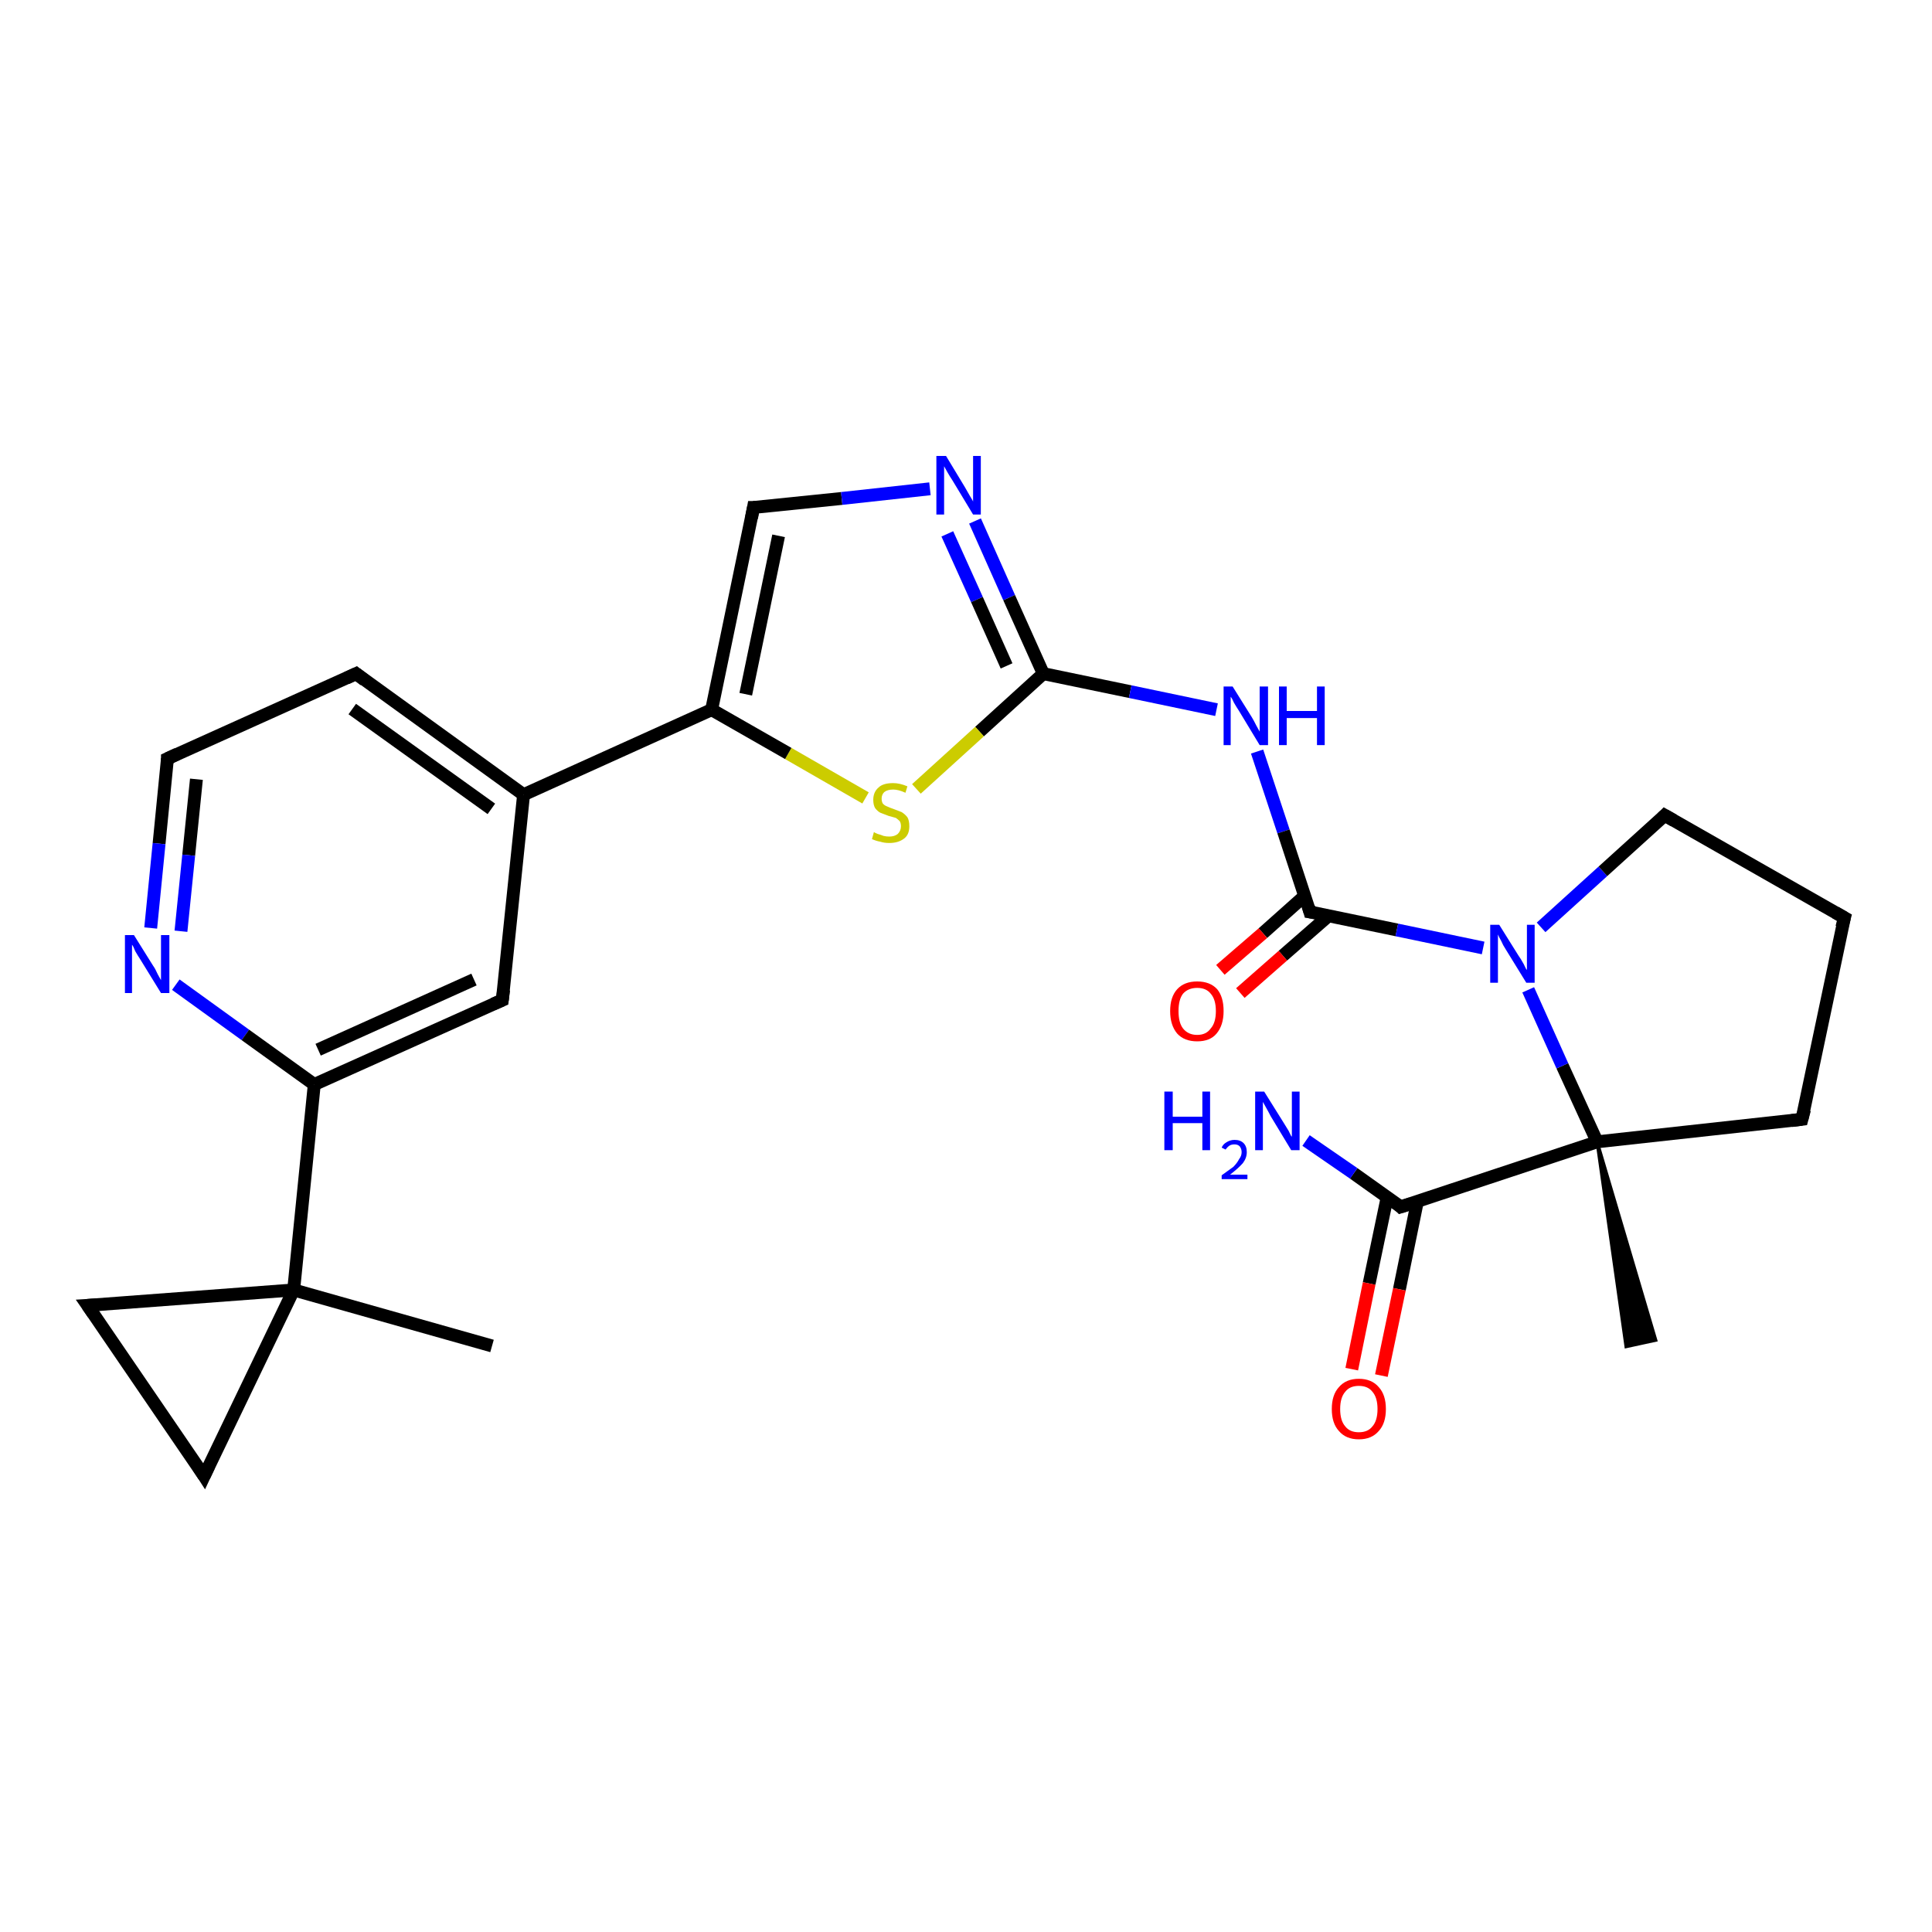 <?xml version='1.0' encoding='iso-8859-1'?>
<svg version='1.1' baseProfile='full'
              xmlns='http://www.w3.org/2000/svg'
                      xmlns:rdkit='http://www.rdkit.org/xml'
                      xmlns:xlink='http://www.w3.org/1999/xlink'
                  xml:space='preserve'
width='300px' height='300px' viewBox='0 0 300 300'>
<!-- END OF HEADER -->
<rect style='opacity:1.0;fill:#FFFFFF;stroke:none' width='300.0' height='300.0' x='0.0' y='0.0'> </rect>
<path class='bond-0 atom-0 atom-1' d='M 76.4,209.0 L 45.6,200.3' style='fill:none;fill-rule:evenodd;stroke:#000000;stroke-width:2.0px;stroke-linecap:butt;stroke-linejoin:miter;stroke-opacity:1' />
<path class='bond-1 atom-1 atom-2' d='M 45.6,200.3 L 31.7,229.2' style='fill:none;fill-rule:evenodd;stroke:#000000;stroke-width:2.0px;stroke-linecap:butt;stroke-linejoin:miter;stroke-opacity:1' />
<path class='bond-2 atom-2 atom-3' d='M 31.7,229.2 L 13.6,202.7' style='fill:none;fill-rule:evenodd;stroke:#000000;stroke-width:2.0px;stroke-linecap:butt;stroke-linejoin:miter;stroke-opacity:1' />
<path class='bond-3 atom-1 atom-4' d='M 45.6,200.3 L 48.8,168.4' style='fill:none;fill-rule:evenodd;stroke:#000000;stroke-width:2.0px;stroke-linecap:butt;stroke-linejoin:miter;stroke-opacity:1' />
<path class='bond-4 atom-4 atom-5' d='M 48.8,168.4 L 78.0,155.3' style='fill:none;fill-rule:evenodd;stroke:#000000;stroke-width:2.0px;stroke-linecap:butt;stroke-linejoin:miter;stroke-opacity:1' />
<path class='bond-4 atom-4 atom-5' d='M 49.4,163.0 L 73.6,152.1' style='fill:none;fill-rule:evenodd;stroke:#000000;stroke-width:2.0px;stroke-linecap:butt;stroke-linejoin:miter;stroke-opacity:1' />
<path class='bond-5 atom-5 atom-6' d='M 78.0,155.3 L 81.3,123.4' style='fill:none;fill-rule:evenodd;stroke:#000000;stroke-width:2.0px;stroke-linecap:butt;stroke-linejoin:miter;stroke-opacity:1' />
<path class='bond-6 atom-6 atom-7' d='M 81.3,123.4 L 55.3,104.6' style='fill:none;fill-rule:evenodd;stroke:#000000;stroke-width:2.0px;stroke-linecap:butt;stroke-linejoin:miter;stroke-opacity:1' />
<path class='bond-6 atom-6 atom-7' d='M 76.3,125.6 L 54.7,110.1' style='fill:none;fill-rule:evenodd;stroke:#000000;stroke-width:2.0px;stroke-linecap:butt;stroke-linejoin:miter;stroke-opacity:1' />
<path class='bond-7 atom-7 atom-8' d='M 55.3,104.6 L 26.0,117.8' style='fill:none;fill-rule:evenodd;stroke:#000000;stroke-width:2.0px;stroke-linecap:butt;stroke-linejoin:miter;stroke-opacity:1' />
<path class='bond-8 atom-8 atom-9' d='M 26.0,117.8 L 24.7,131.0' style='fill:none;fill-rule:evenodd;stroke:#000000;stroke-width:2.0px;stroke-linecap:butt;stroke-linejoin:miter;stroke-opacity:1' />
<path class='bond-8 atom-8 atom-9' d='M 24.7,131.0 L 23.4,144.1' style='fill:none;fill-rule:evenodd;stroke:#0000FF;stroke-width:2.0px;stroke-linecap:butt;stroke-linejoin:miter;stroke-opacity:1' />
<path class='bond-8 atom-8 atom-9' d='M 30.5,121.0 L 29.3,132.8' style='fill:none;fill-rule:evenodd;stroke:#000000;stroke-width:2.0px;stroke-linecap:butt;stroke-linejoin:miter;stroke-opacity:1' />
<path class='bond-8 atom-8 atom-9' d='M 29.3,132.8 L 28.1,144.6' style='fill:none;fill-rule:evenodd;stroke:#0000FF;stroke-width:2.0px;stroke-linecap:butt;stroke-linejoin:miter;stroke-opacity:1' />
<path class='bond-9 atom-6 atom-10' d='M 81.3,123.4 L 110.5,110.2' style='fill:none;fill-rule:evenodd;stroke:#000000;stroke-width:2.0px;stroke-linecap:butt;stroke-linejoin:miter;stroke-opacity:1' />
<path class='bond-10 atom-10 atom-11' d='M 110.5,110.2 L 117.0,78.8' style='fill:none;fill-rule:evenodd;stroke:#000000;stroke-width:2.0px;stroke-linecap:butt;stroke-linejoin:miter;stroke-opacity:1' />
<path class='bond-10 atom-10 atom-11' d='M 115.8,107.8 L 120.9,83.2' style='fill:none;fill-rule:evenodd;stroke:#000000;stroke-width:2.0px;stroke-linecap:butt;stroke-linejoin:miter;stroke-opacity:1' />
<path class='bond-11 atom-11 atom-12' d='M 117.0,78.8 L 130.7,77.4' style='fill:none;fill-rule:evenodd;stroke:#000000;stroke-width:2.0px;stroke-linecap:butt;stroke-linejoin:miter;stroke-opacity:1' />
<path class='bond-11 atom-11 atom-12' d='M 130.7,77.4 L 144.4,75.9' style='fill:none;fill-rule:evenodd;stroke:#0000FF;stroke-width:2.0px;stroke-linecap:butt;stroke-linejoin:miter;stroke-opacity:1' />
<path class='bond-12 atom-12 atom-13' d='M 151.4,80.9 L 156.7,92.8' style='fill:none;fill-rule:evenodd;stroke:#0000FF;stroke-width:2.0px;stroke-linecap:butt;stroke-linejoin:miter;stroke-opacity:1' />
<path class='bond-12 atom-12 atom-13' d='M 156.7,92.8 L 162.0,104.6' style='fill:none;fill-rule:evenodd;stroke:#000000;stroke-width:2.0px;stroke-linecap:butt;stroke-linejoin:miter;stroke-opacity:1' />
<path class='bond-12 atom-12 atom-13' d='M 147.1,82.9 L 151.7,93.1' style='fill:none;fill-rule:evenodd;stroke:#0000FF;stroke-width:2.0px;stroke-linecap:butt;stroke-linejoin:miter;stroke-opacity:1' />
<path class='bond-12 atom-12 atom-13' d='M 151.7,93.1 L 156.3,103.4' style='fill:none;fill-rule:evenodd;stroke:#000000;stroke-width:2.0px;stroke-linecap:butt;stroke-linejoin:miter;stroke-opacity:1' />
<path class='bond-13 atom-13 atom-14' d='M 162.0,104.6 L 175.5,107.4' style='fill:none;fill-rule:evenodd;stroke:#000000;stroke-width:2.0px;stroke-linecap:butt;stroke-linejoin:miter;stroke-opacity:1' />
<path class='bond-13 atom-13 atom-14' d='M 175.5,107.4 L 188.9,110.2' style='fill:none;fill-rule:evenodd;stroke:#0000FF;stroke-width:2.0px;stroke-linecap:butt;stroke-linejoin:miter;stroke-opacity:1' />
<path class='bond-14 atom-14 atom-15' d='M 195.2,116.7 L 199.3,129.1' style='fill:none;fill-rule:evenodd;stroke:#0000FF;stroke-width:2.0px;stroke-linecap:butt;stroke-linejoin:miter;stroke-opacity:1' />
<path class='bond-14 atom-14 atom-15' d='M 199.3,129.1 L 203.4,141.6' style='fill:none;fill-rule:evenodd;stroke:#000000;stroke-width:2.0px;stroke-linecap:butt;stroke-linejoin:miter;stroke-opacity:1' />
<path class='bond-15 atom-15 atom-16' d='M 202.6,139.1 L 196.1,144.9' style='fill:none;fill-rule:evenodd;stroke:#000000;stroke-width:2.0px;stroke-linecap:butt;stroke-linejoin:miter;stroke-opacity:1' />
<path class='bond-15 atom-15 atom-16' d='M 196.1,144.9 L 189.5,150.6' style='fill:none;fill-rule:evenodd;stroke:#FF0000;stroke-width:2.0px;stroke-linecap:butt;stroke-linejoin:miter;stroke-opacity:1' />
<path class='bond-15 atom-15 atom-16' d='M 206.3,142.2 L 199.2,148.4' style='fill:none;fill-rule:evenodd;stroke:#000000;stroke-width:2.0px;stroke-linecap:butt;stroke-linejoin:miter;stroke-opacity:1' />
<path class='bond-15 atom-15 atom-16' d='M 199.2,148.4 L 192.6,154.2' style='fill:none;fill-rule:evenodd;stroke:#FF0000;stroke-width:2.0px;stroke-linecap:butt;stroke-linejoin:miter;stroke-opacity:1' />
<path class='bond-16 atom-15 atom-17' d='M 203.4,141.6 L 216.9,144.4' style='fill:none;fill-rule:evenodd;stroke:#000000;stroke-width:2.0px;stroke-linecap:butt;stroke-linejoin:miter;stroke-opacity:1' />
<path class='bond-16 atom-15 atom-17' d='M 216.9,144.4 L 230.3,147.2' style='fill:none;fill-rule:evenodd;stroke:#0000FF;stroke-width:2.0px;stroke-linecap:butt;stroke-linejoin:miter;stroke-opacity:1' />
<path class='bond-17 atom-17 atom-18' d='M 239.3,144.0 L 248.9,135.3' style='fill:none;fill-rule:evenodd;stroke:#0000FF;stroke-width:2.0px;stroke-linecap:butt;stroke-linejoin:miter;stroke-opacity:1' />
<path class='bond-17 atom-17 atom-18' d='M 248.9,135.3 L 258.5,126.6' style='fill:none;fill-rule:evenodd;stroke:#000000;stroke-width:2.0px;stroke-linecap:butt;stroke-linejoin:miter;stroke-opacity:1' />
<path class='bond-18 atom-18 atom-19' d='M 258.5,126.6 L 286.4,142.5' style='fill:none;fill-rule:evenodd;stroke:#000000;stroke-width:2.0px;stroke-linecap:butt;stroke-linejoin:miter;stroke-opacity:1' />
<path class='bond-19 atom-19 atom-20' d='M 286.4,142.5 L 279.8,173.8' style='fill:none;fill-rule:evenodd;stroke:#000000;stroke-width:2.0px;stroke-linecap:butt;stroke-linejoin:miter;stroke-opacity:1' />
<path class='bond-20 atom-20 atom-21' d='M 279.8,173.8 L 248.0,177.3' style='fill:none;fill-rule:evenodd;stroke:#000000;stroke-width:2.0px;stroke-linecap:butt;stroke-linejoin:miter;stroke-opacity:1' />
<path class='bond-21 atom-21 atom-22' d='M 248.0,177.3 L 257.1,208.1 L 252.5,209.1 Z' style='fill:#000000;fill-rule:evenodd;fill-opacity:1;stroke:#000000;stroke-width:0.5px;stroke-linecap:butt;stroke-linejoin:miter;stroke-opacity:1;' />
<path class='bond-22 atom-21 atom-23' d='M 248.0,177.3 L 217.5,187.4' style='fill:none;fill-rule:evenodd;stroke:#000000;stroke-width:2.0px;stroke-linecap:butt;stroke-linejoin:miter;stroke-opacity:1' />
<path class='bond-23 atom-23 atom-24' d='M 217.5,187.4 L 210.2,182.2' style='fill:none;fill-rule:evenodd;stroke:#000000;stroke-width:2.0px;stroke-linecap:butt;stroke-linejoin:miter;stroke-opacity:1' />
<path class='bond-23 atom-23 atom-24' d='M 210.2,182.2 L 202.8,177.1' style='fill:none;fill-rule:evenodd;stroke:#0000FF;stroke-width:2.0px;stroke-linecap:butt;stroke-linejoin:miter;stroke-opacity:1' />
<path class='bond-24 atom-23 atom-25' d='M 215.4,185.9 L 212.6,199.3' style='fill:none;fill-rule:evenodd;stroke:#000000;stroke-width:2.0px;stroke-linecap:butt;stroke-linejoin:miter;stroke-opacity:1' />
<path class='bond-24 atom-23 atom-25' d='M 212.6,199.3 L 209.9,212.6' style='fill:none;fill-rule:evenodd;stroke:#FF0000;stroke-width:2.0px;stroke-linecap:butt;stroke-linejoin:miter;stroke-opacity:1' />
<path class='bond-24 atom-23 atom-25' d='M 220.1,186.5 L 217.3,200.2' style='fill:none;fill-rule:evenodd;stroke:#000000;stroke-width:2.0px;stroke-linecap:butt;stroke-linejoin:miter;stroke-opacity:1' />
<path class='bond-24 atom-23 atom-25' d='M 217.3,200.2 L 214.5,213.6' style='fill:none;fill-rule:evenodd;stroke:#FF0000;stroke-width:2.0px;stroke-linecap:butt;stroke-linejoin:miter;stroke-opacity:1' />
<path class='bond-25 atom-13 atom-26' d='M 162.0,104.6 L 152.1,113.6' style='fill:none;fill-rule:evenodd;stroke:#000000;stroke-width:2.0px;stroke-linecap:butt;stroke-linejoin:miter;stroke-opacity:1' />
<path class='bond-25 atom-13 atom-26' d='M 152.1,113.6 L 142.3,122.5' style='fill:none;fill-rule:evenodd;stroke:#CCCC00;stroke-width:2.0px;stroke-linecap:butt;stroke-linejoin:miter;stroke-opacity:1' />
<path class='bond-26 atom-3 atom-1' d='M 13.6,202.7 L 45.6,200.3' style='fill:none;fill-rule:evenodd;stroke:#000000;stroke-width:2.0px;stroke-linecap:butt;stroke-linejoin:miter;stroke-opacity:1' />
<path class='bond-27 atom-9 atom-4' d='M 27.3,152.9 L 38.1,160.7' style='fill:none;fill-rule:evenodd;stroke:#0000FF;stroke-width:2.0px;stroke-linecap:butt;stroke-linejoin:miter;stroke-opacity:1' />
<path class='bond-27 atom-9 atom-4' d='M 38.1,160.7 L 48.8,168.4' style='fill:none;fill-rule:evenodd;stroke:#000000;stroke-width:2.0px;stroke-linecap:butt;stroke-linejoin:miter;stroke-opacity:1' />
<path class='bond-28 atom-26 atom-10' d='M 134.4,123.9 L 122.4,117.0' style='fill:none;fill-rule:evenodd;stroke:#CCCC00;stroke-width:2.0px;stroke-linecap:butt;stroke-linejoin:miter;stroke-opacity:1' />
<path class='bond-28 atom-26 atom-10' d='M 122.4,117.0 L 110.5,110.2' style='fill:none;fill-rule:evenodd;stroke:#000000;stroke-width:2.0px;stroke-linecap:butt;stroke-linejoin:miter;stroke-opacity:1' />
<path class='bond-29 atom-21 atom-17' d='M 248.0,177.3 L 242.6,165.5' style='fill:none;fill-rule:evenodd;stroke:#000000;stroke-width:2.0px;stroke-linecap:butt;stroke-linejoin:miter;stroke-opacity:1' />
<path class='bond-29 atom-21 atom-17' d='M 242.6,165.5 L 237.3,153.7' style='fill:none;fill-rule:evenodd;stroke:#0000FF;stroke-width:2.0px;stroke-linecap:butt;stroke-linejoin:miter;stroke-opacity:1' />
<path d='M 32.4,227.7 L 31.7,229.2 L 30.8,227.8' style='fill:none;stroke:#000000;stroke-width:2.0px;stroke-linecap:butt;stroke-linejoin:miter;stroke-opacity:1;' />
<path d='M 14.5,204.0 L 13.6,202.7 L 15.2,202.6' style='fill:none;stroke:#000000;stroke-width:2.0px;stroke-linecap:butt;stroke-linejoin:miter;stroke-opacity:1;' />
<path d='M 76.6,155.9 L 78.0,155.3 L 78.2,153.7' style='fill:none;stroke:#000000;stroke-width:2.0px;stroke-linecap:butt;stroke-linejoin:miter;stroke-opacity:1;' />
<path d='M 56.6,105.6 L 55.3,104.6 L 53.8,105.3' style='fill:none;stroke:#000000;stroke-width:2.0px;stroke-linecap:butt;stroke-linejoin:miter;stroke-opacity:1;' />
<path d='M 27.5,117.1 L 26.0,117.8 L 26.0,118.5' style='fill:none;stroke:#000000;stroke-width:2.0px;stroke-linecap:butt;stroke-linejoin:miter;stroke-opacity:1;' />
<path d='M 116.7,80.4 L 117.0,78.8 L 117.7,78.8' style='fill:none;stroke:#000000;stroke-width:2.0px;stroke-linecap:butt;stroke-linejoin:miter;stroke-opacity:1;' />
<path d='M 203.2,140.9 L 203.4,141.6 L 204.1,141.7' style='fill:none;stroke:#000000;stroke-width:2.0px;stroke-linecap:butt;stroke-linejoin:miter;stroke-opacity:1;' />
<path d='M 258.1,127.0 L 258.5,126.6 L 259.9,127.4' style='fill:none;stroke:#000000;stroke-width:2.0px;stroke-linecap:butt;stroke-linejoin:miter;stroke-opacity:1;' />
<path d='M 285.0,141.7 L 286.4,142.5 L 286.0,144.0' style='fill:none;stroke:#000000;stroke-width:2.0px;stroke-linecap:butt;stroke-linejoin:miter;stroke-opacity:1;' />
<path d='M 280.2,172.3 L 279.8,173.8 L 278.2,174.0' style='fill:none;stroke:#000000;stroke-width:2.0px;stroke-linecap:butt;stroke-linejoin:miter;stroke-opacity:1;' />
<path d='M 219.1,186.9 L 217.5,187.4 L 217.2,187.1' style='fill:none;stroke:#000000;stroke-width:2.0px;stroke-linecap:butt;stroke-linejoin:miter;stroke-opacity:1;' />
<path class='atom-9' d='M 20.8 145.2
L 23.8 150.0
Q 24.1 150.4, 24.5 151.3
Q 25.0 152.2, 25.0 152.2
L 25.0 145.2
L 26.3 145.2
L 26.3 154.2
L 25.0 154.2
L 21.8 149.0
Q 21.4 148.4, 21.0 147.7
Q 20.7 146.9, 20.5 146.7
L 20.5 154.2
L 19.4 154.2
L 19.4 145.2
L 20.8 145.2
' fill='#0000FF'/>
<path class='atom-12' d='M 146.9 70.8
L 149.8 75.6
Q 150.1 76.1, 150.6 77.0
Q 151.1 77.8, 151.1 77.9
L 151.1 70.8
L 152.3 70.8
L 152.3 79.9
L 151.1 79.9
L 147.9 74.6
Q 147.5 74.0, 147.1 73.3
Q 146.7 72.6, 146.6 72.4
L 146.6 79.9
L 145.4 79.9
L 145.4 70.8
L 146.9 70.8
' fill='#0000FF'/>
<path class='atom-14' d='M 191.4 106.6
L 194.4 111.4
Q 194.7 111.9, 195.1 112.7
Q 195.6 113.6, 195.6 113.6
L 195.6 106.6
L 196.9 106.6
L 196.9 115.7
L 195.6 115.7
L 192.4 110.4
Q 192.0 109.8, 191.6 109.1
Q 191.3 108.4, 191.1 108.2
L 191.1 115.7
L 190.0 115.7
L 190.0 106.6
L 191.4 106.6
' fill='#0000FF'/>
<path class='atom-14' d='M 198.6 106.6
L 199.8 106.6
L 199.8 110.4
L 204.5 110.4
L 204.5 106.6
L 205.7 106.6
L 205.7 115.7
L 204.5 115.7
L 204.5 111.5
L 199.8 111.5
L 199.8 115.7
L 198.6 115.7
L 198.6 106.6
' fill='#0000FF'/>
<path class='atom-16' d='M 181.7 157.0
Q 181.7 154.8, 182.8 153.6
Q 183.9 152.4, 185.9 152.4
Q 187.9 152.4, 189.0 153.6
Q 190.0 154.8, 190.0 157.0
Q 190.0 159.2, 188.9 160.5
Q 187.9 161.7, 185.9 161.7
Q 183.9 161.7, 182.8 160.5
Q 181.7 159.2, 181.7 157.0
M 185.9 160.7
Q 187.3 160.7, 188.0 159.7
Q 188.8 158.8, 188.8 157.0
Q 188.8 155.2, 188.0 154.3
Q 187.3 153.4, 185.9 153.4
Q 184.5 153.4, 183.7 154.3
Q 183.0 155.2, 183.0 157.0
Q 183.0 158.8, 183.7 159.7
Q 184.5 160.7, 185.9 160.7
' fill='#FF0000'/>
<path class='atom-17' d='M 232.8 143.6
L 235.8 148.4
Q 236.1 148.8, 236.6 149.7
Q 237.0 150.6, 237.1 150.6
L 237.1 143.6
L 238.3 143.6
L 238.3 152.6
L 237.0 152.6
L 233.8 147.4
Q 233.4 146.8, 233.1 146.1
Q 232.7 145.4, 232.6 145.1
L 232.6 152.6
L 231.4 152.6
L 231.4 143.6
L 232.8 143.6
' fill='#0000FF'/>
<path class='atom-24' d='M 180.8 169.5
L 182.1 169.5
L 182.1 173.4
L 186.7 173.4
L 186.7 169.5
L 187.9 169.5
L 187.9 178.6
L 186.7 178.6
L 186.7 174.4
L 182.1 174.4
L 182.1 178.6
L 180.8 178.6
L 180.8 169.5
' fill='#0000FF'/>
<path class='atom-24' d='M 189.7 178.2
Q 189.9 177.7, 190.4 177.4
Q 191.0 177.0, 191.7 177.0
Q 192.6 177.0, 193.1 177.5
Q 193.6 178.0, 193.6 178.9
Q 193.6 179.8, 193.0 180.6
Q 192.3 181.4, 191.0 182.4
L 193.7 182.4
L 193.7 183.1
L 189.7 183.1
L 189.7 182.5
Q 190.8 181.7, 191.5 181.2
Q 192.1 180.6, 192.4 180.0
Q 192.8 179.5, 192.8 178.9
Q 192.8 178.4, 192.5 178.0
Q 192.2 177.7, 191.7 177.7
Q 191.2 177.7, 190.9 177.9
Q 190.6 178.1, 190.3 178.5
L 189.7 178.2
' fill='#0000FF'/>
<path class='atom-24' d='M 196.3 169.5
L 199.3 174.3
Q 199.6 174.8, 200.1 175.6
Q 200.5 176.5, 200.6 176.5
L 200.6 169.5
L 201.8 169.5
L 201.8 178.6
L 200.5 178.6
L 197.3 173.3
Q 197.0 172.7, 196.6 172.0
Q 196.2 171.3, 196.1 171.1
L 196.1 178.6
L 194.9 178.6
L 194.9 169.5
L 196.3 169.5
' fill='#0000FF'/>
<path class='atom-25' d='M 206.8 218.8
Q 206.8 216.6, 207.9 215.4
Q 209.0 214.1, 211.0 214.1
Q 213.0 214.1, 214.1 215.4
Q 215.2 216.6, 215.2 218.8
Q 215.2 221.0, 214.1 222.2
Q 213.0 223.5, 211.0 223.5
Q 209.0 223.5, 207.9 222.2
Q 206.8 221.0, 206.8 218.8
M 211.0 222.4
Q 212.4 222.4, 213.1 221.5
Q 213.9 220.6, 213.9 218.8
Q 213.9 217.0, 213.1 216.1
Q 212.4 215.2, 211.0 215.2
Q 209.6 215.2, 208.9 216.1
Q 208.1 217.0, 208.1 218.8
Q 208.1 220.6, 208.9 221.5
Q 209.6 222.4, 211.0 222.4
' fill='#FF0000'/>
<path class='atom-26' d='M 135.7 129.2
Q 135.8 129.3, 136.3 129.5
Q 136.7 129.6, 137.2 129.8
Q 137.6 129.9, 138.1 129.9
Q 138.9 129.9, 139.4 129.5
Q 139.9 129.0, 139.9 128.3
Q 139.9 127.8, 139.7 127.5
Q 139.4 127.2, 139.1 127.0
Q 138.7 126.9, 138.0 126.7
Q 137.2 126.4, 136.7 126.2
Q 136.3 126.0, 135.9 125.5
Q 135.6 125.0, 135.6 124.2
Q 135.6 123.0, 136.4 122.3
Q 137.1 121.6, 138.7 121.6
Q 139.7 121.6, 140.9 122.1
L 140.6 123.1
Q 139.5 122.6, 138.7 122.6
Q 137.8 122.6, 137.3 123.0
Q 136.9 123.4, 136.9 124.0
Q 136.9 124.5, 137.1 124.8
Q 137.4 125.1, 137.7 125.2
Q 138.1 125.4, 138.7 125.6
Q 139.5 125.9, 140.0 126.1
Q 140.5 126.4, 140.9 126.9
Q 141.2 127.4, 141.2 128.3
Q 141.2 129.6, 140.4 130.2
Q 139.5 130.9, 138.1 130.9
Q 137.3 130.9, 136.7 130.7
Q 136.1 130.6, 135.4 130.3
L 135.7 129.2
' fill='#CCCC00'/>
</svg>
